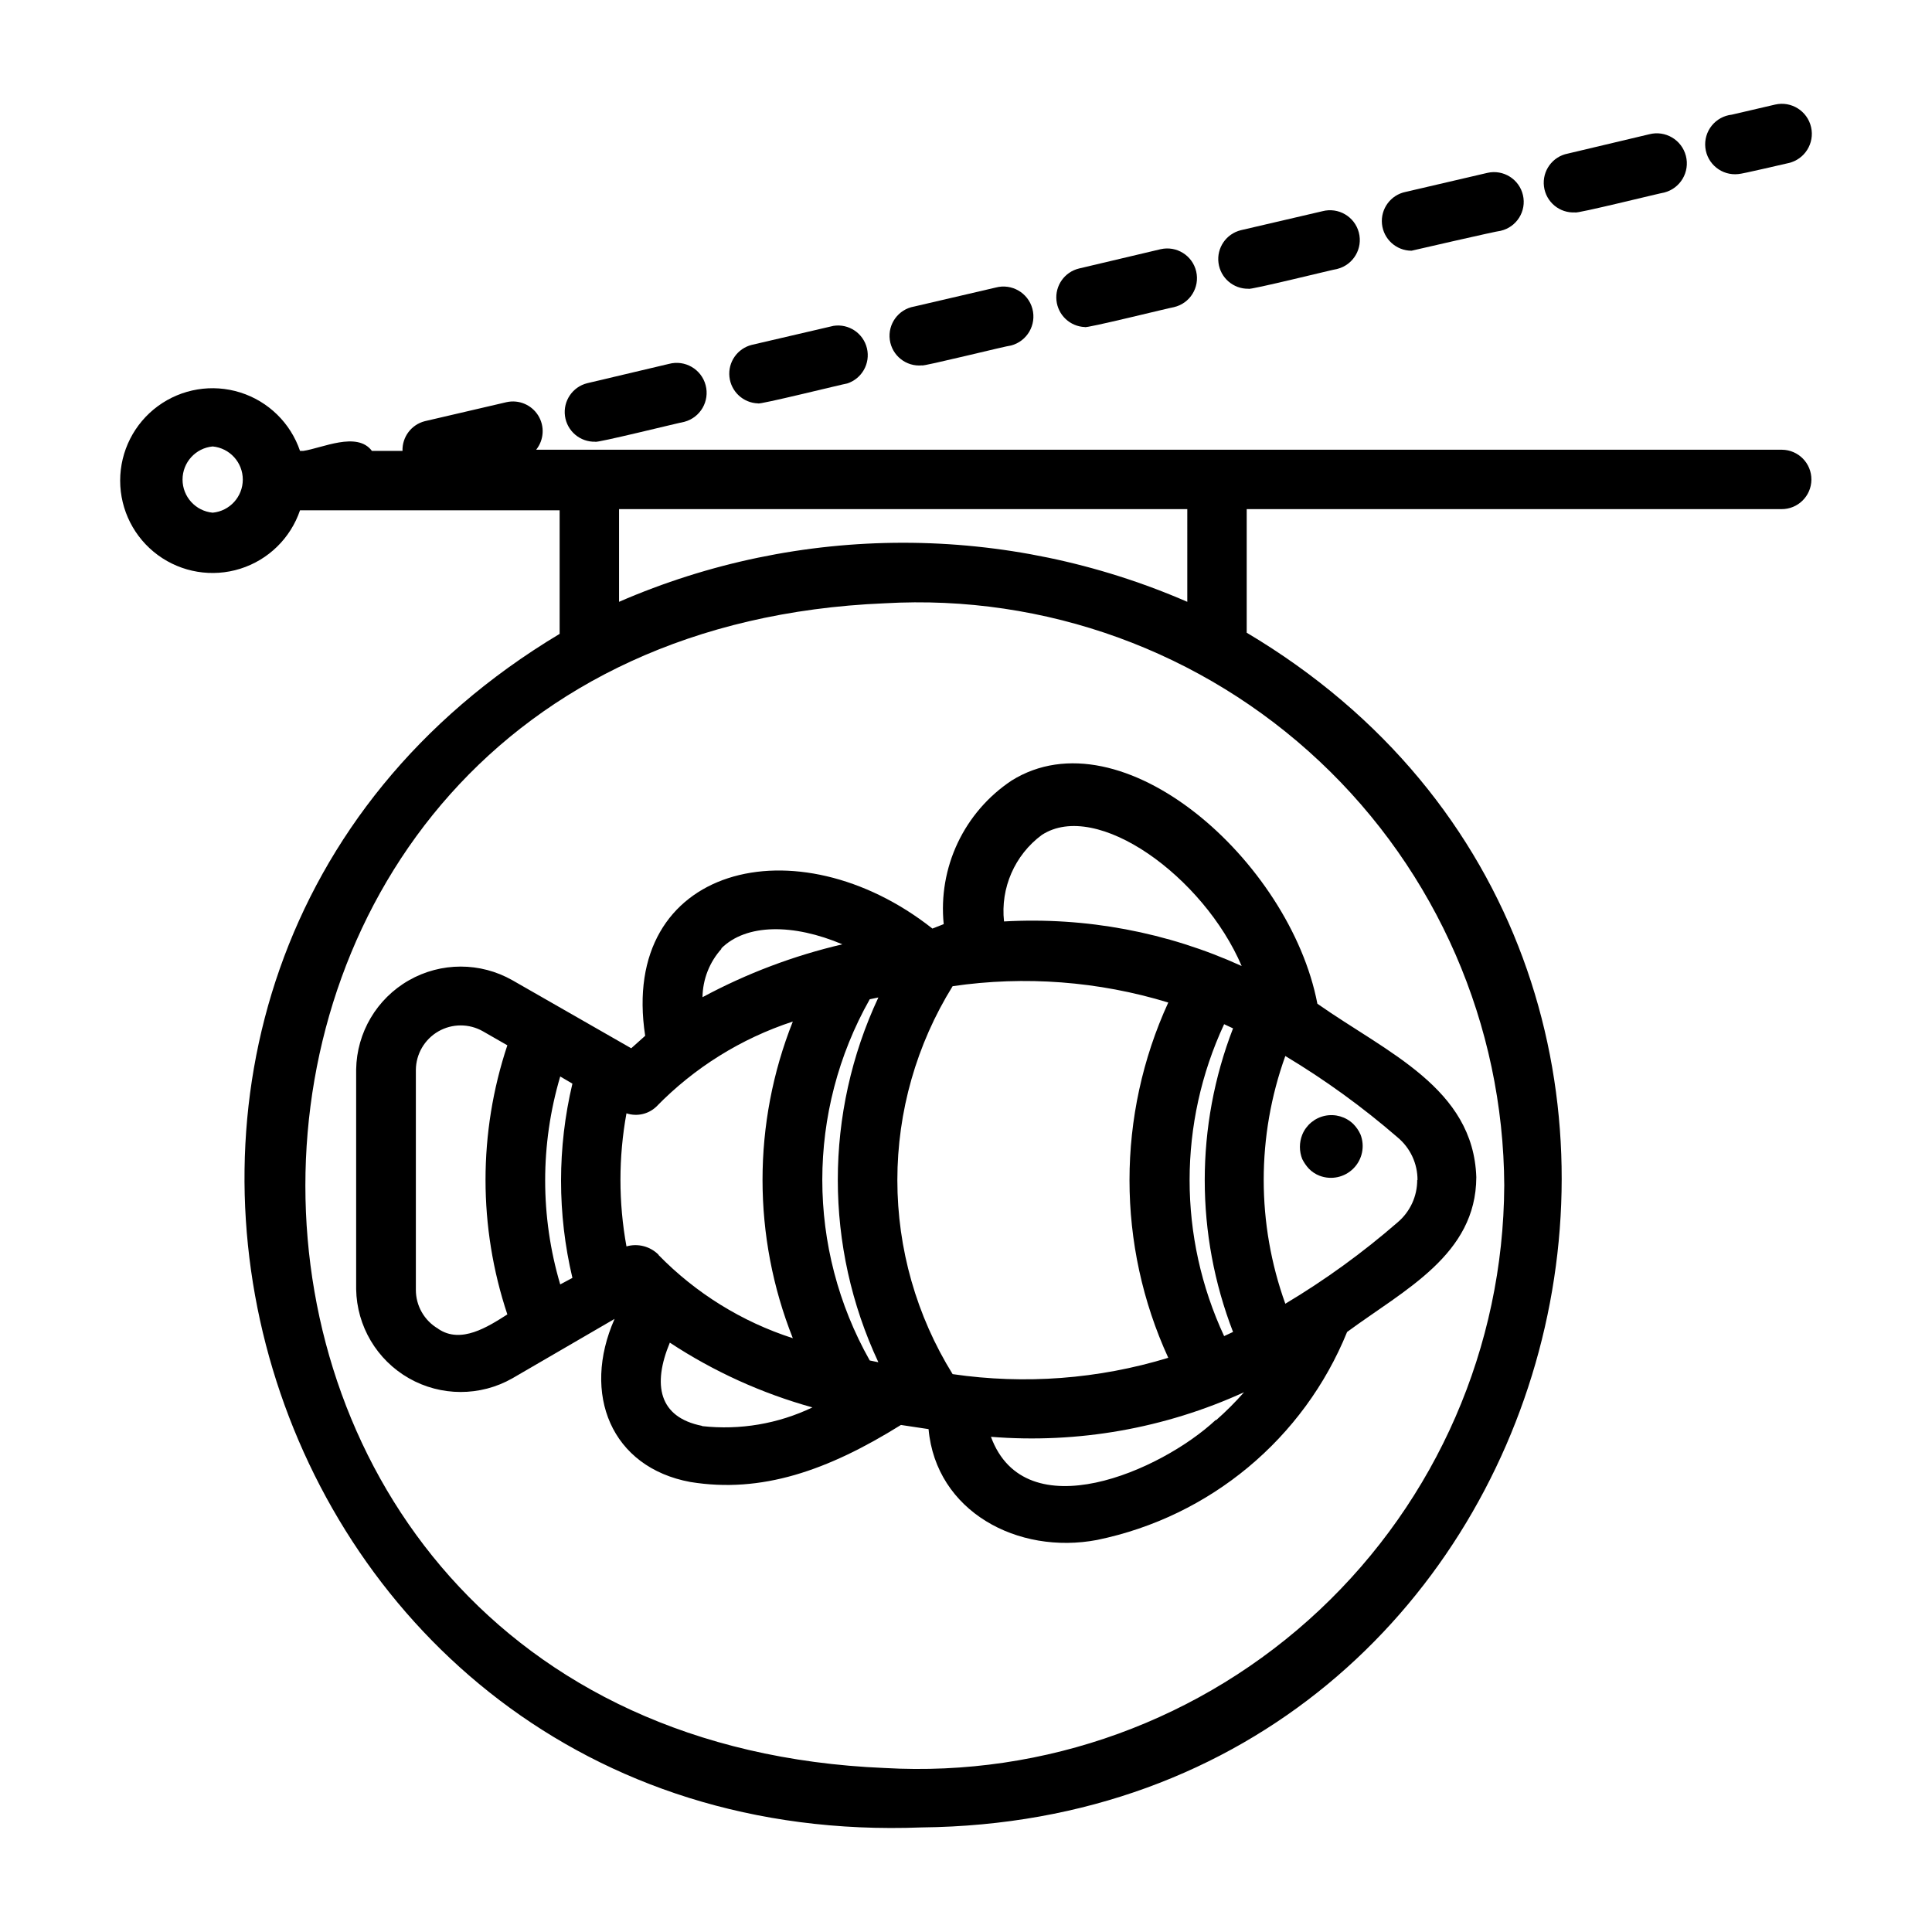 <?xml version="1.0" encoding="UTF-8"?>
<!-- Uploaded to: SVG Repo, www.svgrepo.com, Generator: SVG Repo Mixer Tools -->
<svg fill="#000000" width="800px" height="800px" version="1.1" viewBox="144 144 512 512" xmlns="http://www.w3.org/2000/svg">
 <g>
  <path d="m616.24 263.18h-330.15c2.086-2.609 2.297-6.254 0.527-9.086-1.773-2.836-5.137-4.242-8.398-3.512l-21.648 5.039c-3.566 0.918-6.019 4.191-5.902 7.871h-8.109c-3.938-5.273-13.227-0.707-18.184 0h-0.867c-2.508-7.383-8.383-13.133-15.82-15.477-7.441-2.344-15.551-1.004-21.84 3.606-6.289 4.613-10.004 11.945-10.004 19.746 0 7.797 3.715 15.129 10.004 19.742 6.289 4.609 14.398 5.949 21.84 3.606 7.438-2.344 13.312-8.094 15.82-15.477h68.801v32.746c-151.69 90.922-83.051 323.3 95.961 316.3 173.89-1.812 233.48-229 86.121-316.61v-32.75h141.7c4.348 0.043 7.906-3.445 7.949-7.793 0.043-4.348-3.445-7.906-7.793-7.949zm-415.88 16.688c-4.527-0.43-7.984-4.231-7.984-8.777s3.457-8.348 7.984-8.777c4.527 0.43 7.984 4.231 7.984 8.777s-3.457 8.348-7.984 8.777zm342.28 178.38c-0.211 42.605-17.914 83.25-48.961 112.42-31.047 29.172-72.719 44.312-115.25 41.871-204.67-8.5-204.67-300.16 0-308.66 42.547-2.441 84.227 12.707 115.28 41.895 31.051 29.191 48.742 69.859 48.934 112.47zm-83.996-154.76c-23.758-10.324-49.391-15.652-75.297-15.652s-51.535 5.328-75.293 15.652v-24.562h150.59z"/>
  <path d="m518.08 210.44s22.828-5.273 23.617-5.273v-0.004c4.238-0.977 6.883-5.207 5.902-9.445-0.977-4.238-5.207-6.883-9.445-5.902l-21.648 5.039c-3.961 0.805-6.672 4.481-6.266 8.504s3.797 7.086 7.84 7.082z"/>
  <path d="m561.45 200.29c0 0.473 22.828-5.195 23.617-5.273 4.262-1.109 6.816-5.461 5.707-9.723-1.109-4.262-5.461-6.816-9.723-5.707l-21.57 5.117c-4.07 0.785-6.832 4.598-6.312 8.715 0.52 4.113 4.141 7.121 8.281 6.871z"/>
  <path d="m474.86 220.52c0 0.473 22.828-5.195 23.617-5.273h-0.004c4.219-1.109 6.738-5.426 5.629-9.645-1.109-4.215-5.426-6.734-9.645-5.629l-21.648 5.039h0.004c-3.883 0.973-6.422 4.699-5.898 8.668 0.523 3.969 3.941 6.91 7.945 6.84z"/>
  <path d="m388.35 240.83c0 0.395 22.75-5.273 23.617-5.273v-0.004c4.238-1.129 6.758-5.481 5.629-9.723-1.133-4.238-5.484-6.758-9.723-5.625l-21.648 5.039v-0.004c-4.156 0.742-6.988 4.633-6.418 8.816 0.57 4.184 4.34 7.172 8.543 6.773z"/>
  <path d="m431.49 230.67c0 0.473 22.828-5.195 23.617-5.273h-0.004c4.238-0.98 6.883-5.207 5.906-9.449-0.98-4.238-5.207-6.879-9.449-5.902l-21.648 5.117h0.004c-3.809 0.941-6.34 4.535-5.945 8.438 0.395 3.898 3.602 6.914 7.519 7.07z"/>
  <path d="m344.89 250.9c0 0.473 22.828-5.195 23.617-5.273 3.906-1.262 6.191-5.312 5.246-9.309-0.949-3.996-4.809-6.594-8.867-5.965l-21.648 5.039c-3.816 0.949-6.348 4.566-5.93 8.473 0.418 3.91 3.652 6.914 7.582 7.035z"/>
  <path d="m301.75 261.06c0 0.473 22.828-5.195 23.617-5.273v-0.004c4.238-1.129 6.758-5.481 5.629-9.719-1.129-4.242-5.484-6.762-9.723-5.629l-21.648 5.117c-3.898 0.969-6.441 4.723-5.898 8.707 0.547 3.984 4.008 6.914 8.023 6.801z"/>
  <path d="m604.67 190.13c0.945 0 12.121-2.676 13.305-2.914v0.004c4.281-0.98 6.961-5.242 5.981-9.527-0.977-4.281-5.242-6.961-9.523-5.981l-11.492 2.676h-0.004c-2.086 0.23-3.996 1.277-5.312 2.918-1.312 1.637-1.922 3.731-1.691 5.82 0.477 4.348 4.391 7.484 8.738 7.004z"/>
  <path d="m391.1 390.08c-35.895-28.34-83.051-16.766-76.121 28.418l-3.699 3.305-31.488-18.027v0.004c-8.504-4.84-18.93-4.832-27.43 0.016-8.5 4.848-13.812 13.816-13.977 23.602v58.254-0.004c0.164 9.785 5.477 18.754 13.977 23.602s18.926 4.856 27.43 0.016l27.078-15.742c-8.816 19.918-0.867 39.359 20.074 43.219 18.812 3.07 36.367-2.992 55.812-15.113l7.32 1.102c1.969 21.805 23.617 33.379 44.715 29.363v-0.004c29.883-6.164 54.719-26.836 66.203-55.105 15.273-11.258 34.164-20.469 34.242-41.012-0.789-23.617-23.617-32.984-42.117-45.973-7.242-37.785-51.875-77.383-81.082-59.117h0.004c-6.164 4.109-11.09 9.82-14.254 16.516-3.16 6.699-4.438 14.133-3.695 21.504zm77.305 108c-12.195-26.199-12.195-56.453 0-82.656l2.363 1.102v0.004c-10 25.883-10 54.566 0 80.449zm-14.801 5.746v0.004c-18.496 5.644-38.012 7.125-57.148 4.328-9.574-15.438-14.648-33.238-14.648-51.406 0-18.164 5.074-35.965 14.648-51.402 19.137-2.797 38.652-1.316 57.148 4.328-13.699 29.891-13.699 64.262 0 94.152zm-161.14-19.441c-5.32-17.984-5.32-37.121 0-55.105l3.227 1.891h0.004c-4.016 16.926-4.016 34.559 0 51.484zm26.055-7.871h0.004c-2.223-2.227-5.477-3.07-8.504-2.207-2.125-11.656-2.125-23.605 0-35.266 2.746 0.914 5.766 0.246 7.875-1.73 10.066-10.348 22.492-18.098 36.211-22.594-10.703 26.949-10.703 56.969 0 83.918-13.48-4.344-25.691-11.91-35.582-22.043zm55.969 28.023h0.004c-16.766-29.707-16.766-66.02 0-95.723l2.281-0.473h0.004c-14.332 30.629-14.332 66.039 0 96.668zm-39.359-109.18c6.613-6.613 19.129-6.613 32.117-1.102l0.004-0.004c-12.922 3.012-25.391 7.727-37.078 14.016 0.066-4.75 1.855-9.312 5.039-12.832zm-75.02 100.76h0.004c-3.668-2.137-5.918-6.07-5.906-10.312v-58.254c0.031-4.223 2.301-8.113 5.961-10.223 3.66-2.106 8.164-2.109 11.832-0.012l6.453 3.699c-7.711 23.148-7.711 48.172 0 71.32-5.195 3.309-12.277 7.875-18.262 3.859zm69.902 25.742c-11.414-2.281-13.145-10.863-8.5-22.043h0.004c11.625 7.648 24.375 13.441 37.785 17.16-9.082 4.352-19.199 6.07-29.207 4.961zm136.19-1.574c-14.48 13.539-50.457 29.281-59.59 4.484 23 1.844 46.086-2.223 67.07-11.809-2.305 2.621-4.777 5.094-7.398 7.402zm53.371-63.605 0.004-0.004c0.02 4.336-1.883 8.461-5.195 11.258-9.262 8.055-19.219 15.273-29.758 21.57-7.637-21.219-7.637-44.438 0-65.652 10.523 6.316 20.48 13.531 29.758 21.57 3.363 2.797 5.301 6.957 5.273 11.332zm-99.5-91.398c14.566-9.523 42.906 11.102 52.98 34.719-19.727-8.98-41.336-13.031-62.977-11.809-0.973-8.871 2.832-17.59 9.996-22.91z"/>
  <path d="m489.11 451.17c0.457 0.914 1.039 1.766 1.73 2.519 0.797 0.828 1.766 1.473 2.836 1.887 3.117 1.199 6.648 0.445 9-1.926 2.356-2.371 3.086-5.906 1.863-9.016-0.461-1.023-1.102-1.957-1.891-2.754-1.988-1.934-4.809-2.75-7.523-2.184-2.711 0.57-4.969 2.449-6.016 5.016-0.824 2.074-0.824 4.383 0 6.457z"/>
 </g>
</svg>